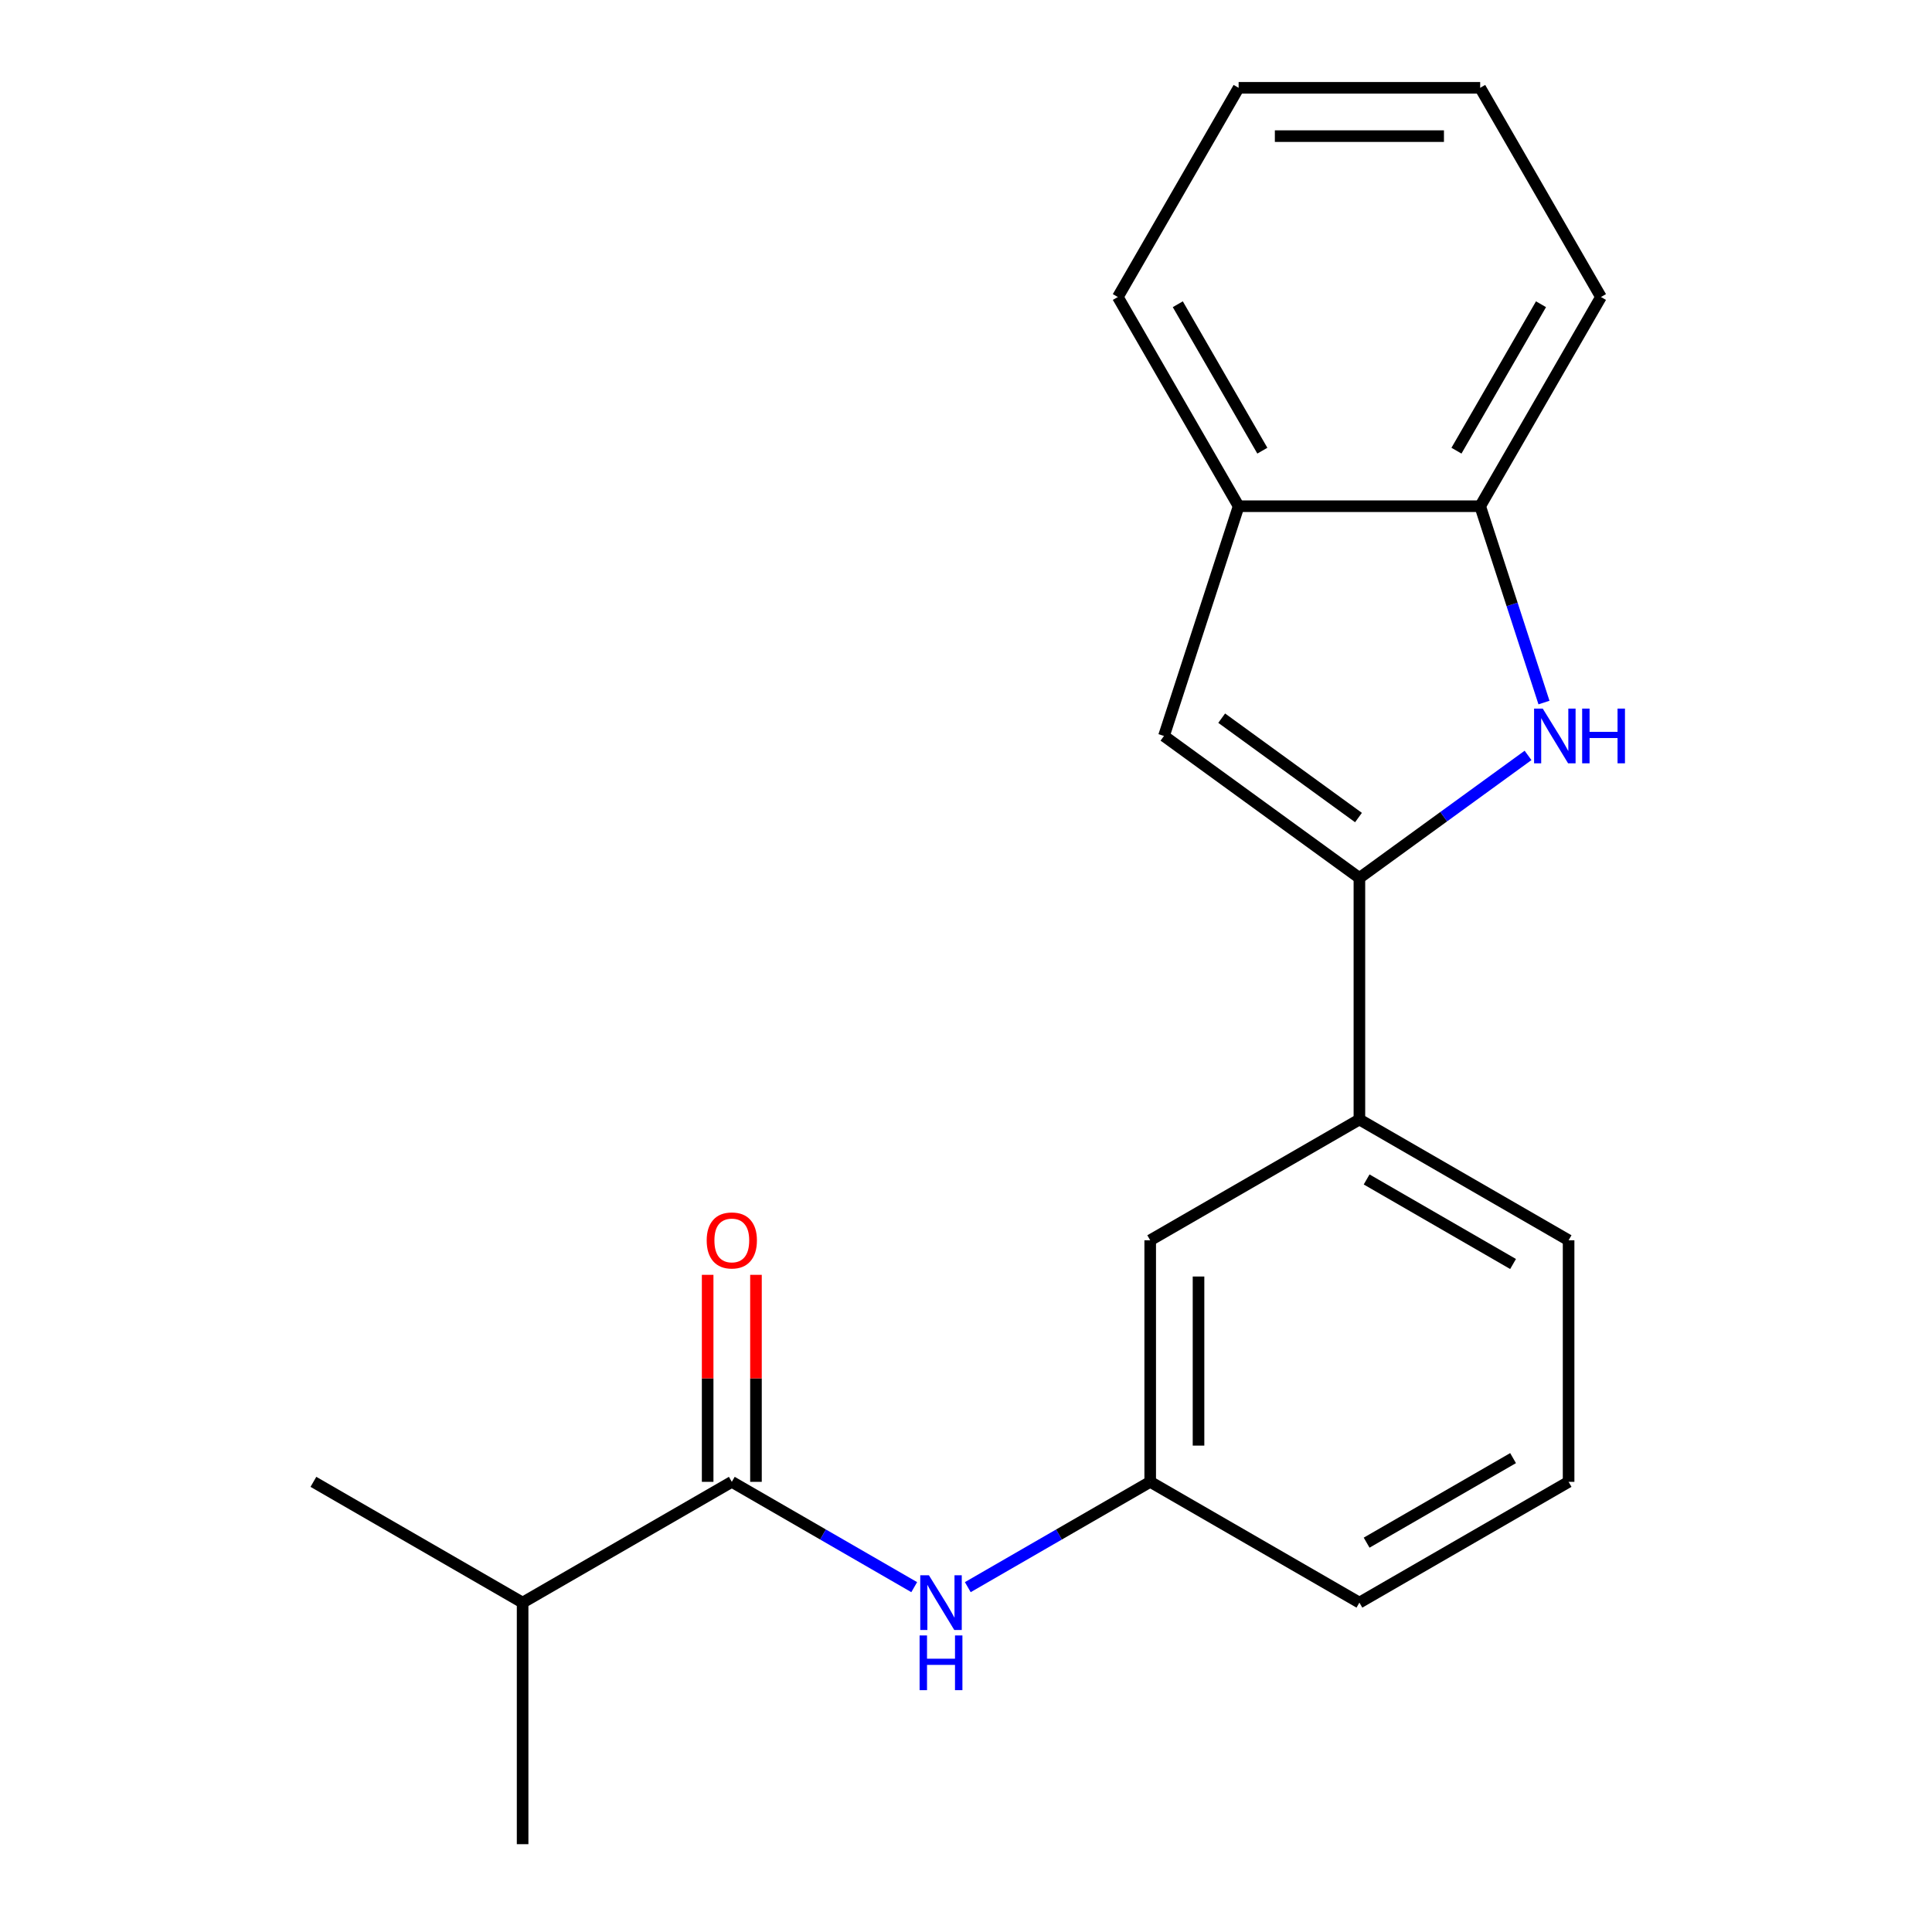 <?xml version='1.0' encoding='iso-8859-1'?>
<svg version='1.1' baseProfile='full'
              xmlns='http://www.w3.org/2000/svg'
                      xmlns:rdkit='http://www.rdkit.org/xml'
                      xmlns:xlink='http://www.w3.org/1999/xlink'
                  xml:space='preserve'
width='1000px' height='1000px' viewBox='0 0 1000 1000'>
<!-- END OF HEADER -->
<rect style='opacity:1.0;fill:#FFFFFF;stroke:none' width='1000' height='1000' x='0' y='0'> </rect>
<path class='bond-0' d='M 703.625,454.419 L 747.268,422.71' style='fill:none;fill-rule:evenodd;stroke:#000000;stroke-width:6px;stroke-linecap:butt;stroke-linejoin:miter;stroke-opacity:1' />
<path class='bond-0' d='M 747.268,422.71 L 790.912,391.002' style='fill:none;fill-rule:evenodd;stroke:#0000FF;stroke-width:6px;stroke-linecap:butt;stroke-linejoin:miter;stroke-opacity:1' />
<path class='bond-1' d='M 703.625,454.419 L 602.472,380.928' style='fill:none;fill-rule:evenodd;stroke:#000000;stroke-width:6px;stroke-linecap:butt;stroke-linejoin:miter;stroke-opacity:1' />
<path class='bond-1' d='M 703.15,423.165 L 632.344,371.721' style='fill:none;fill-rule:evenodd;stroke:#000000;stroke-width:6px;stroke-linecap:butt;stroke-linejoin:miter;stroke-opacity:1' />
<path class='bond-6' d='M 703.625,454.419 L 703.625,579.451' style='fill:none;fill-rule:evenodd;stroke:#000000;stroke-width:6px;stroke-linecap:butt;stroke-linejoin:miter;stroke-opacity:1' />
<path class='bond-3' d='M 799.161,363.642 L 782.651,312.829' style='fill:none;fill-rule:evenodd;stroke:#0000FF;stroke-width:6px;stroke-linecap:butt;stroke-linejoin:miter;stroke-opacity:1' />
<path class='bond-3' d='M 782.651,312.829 L 766.141,262.016' style='fill:none;fill-rule:evenodd;stroke:#000000;stroke-width:6px;stroke-linecap:butt;stroke-linejoin:miter;stroke-opacity:1' />
<path class='bond-5' d='M 602.472,380.928 L 641.109,262.016' style='fill:none;fill-rule:evenodd;stroke:#000000;stroke-width:6px;stroke-linecap:butt;stroke-linejoin:miter;stroke-opacity:1' />
<path class='bond-2' d='M 378.783,766.998 L 425.991,794.253' style='fill:none;fill-rule:evenodd;stroke:#000000;stroke-width:6px;stroke-linecap:butt;stroke-linejoin:miter;stroke-opacity:1' />
<path class='bond-2' d='M 425.991,794.253 L 473.198,821.508' style='fill:none;fill-rule:evenodd;stroke:#0000FF;stroke-width:6px;stroke-linecap:butt;stroke-linejoin:miter;stroke-opacity:1' />
<path class='bond-9' d='M 391.287,766.998 L 391.287,713.425' style='fill:none;fill-rule:evenodd;stroke:#000000;stroke-width:6px;stroke-linecap:butt;stroke-linejoin:miter;stroke-opacity:1' />
<path class='bond-9' d='M 391.287,713.425 L 391.287,659.852' style='fill:none;fill-rule:evenodd;stroke:#FF0000;stroke-width:6px;stroke-linecap:butt;stroke-linejoin:miter;stroke-opacity:1' />
<path class='bond-9' d='M 366.28,766.998 L 366.28,713.425' style='fill:none;fill-rule:evenodd;stroke:#000000;stroke-width:6px;stroke-linecap:butt;stroke-linejoin:miter;stroke-opacity:1' />
<path class='bond-9' d='M 366.28,713.425 L 366.28,659.852' style='fill:none;fill-rule:evenodd;stroke:#FF0000;stroke-width:6px;stroke-linecap:butt;stroke-linejoin:miter;stroke-opacity:1' />
<path class='bond-10' d='M 378.783,766.998 L 270.503,829.514' style='fill:none;fill-rule:evenodd;stroke:#000000;stroke-width:6px;stroke-linecap:butt;stroke-linejoin:miter;stroke-opacity:1' />
<path class='bond-13' d='M 766.141,262.016 L 828.656,153.735' style='fill:none;fill-rule:evenodd;stroke:#000000;stroke-width:6px;stroke-linecap:butt;stroke-linejoin:miter;stroke-opacity:1' />
<path class='bond-13' d='M 753.862,233.27 L 797.623,157.474' style='fill:none;fill-rule:evenodd;stroke:#000000;stroke-width:6px;stroke-linecap:butt;stroke-linejoin:miter;stroke-opacity:1' />
<path class='bond-20' d='M 766.141,262.016 L 641.109,262.016' style='fill:none;fill-rule:evenodd;stroke:#000000;stroke-width:6px;stroke-linecap:butt;stroke-linejoin:miter;stroke-opacity:1' />
<path class='bond-4' d='M 500.93,821.508 L 548.137,794.253' style='fill:none;fill-rule:evenodd;stroke:#0000FF;stroke-width:6px;stroke-linecap:butt;stroke-linejoin:miter;stroke-opacity:1' />
<path class='bond-4' d='M 548.137,794.253 L 595.344,766.998' style='fill:none;fill-rule:evenodd;stroke:#000000;stroke-width:6px;stroke-linecap:butt;stroke-linejoin:miter;stroke-opacity:1' />
<path class='bond-14' d='M 641.109,262.016 L 578.593,153.735' style='fill:none;fill-rule:evenodd;stroke:#000000;stroke-width:6px;stroke-linecap:butt;stroke-linejoin:miter;stroke-opacity:1' />
<path class='bond-14' d='M 653.388,233.27 L 609.627,157.474' style='fill:none;fill-rule:evenodd;stroke:#000000;stroke-width:6px;stroke-linecap:butt;stroke-linejoin:miter;stroke-opacity:1' />
<path class='bond-8' d='M 703.625,579.451 L 595.344,641.967' style='fill:none;fill-rule:evenodd;stroke:#000000;stroke-width:6px;stroke-linecap:butt;stroke-linejoin:miter;stroke-opacity:1' />
<path class='bond-11' d='M 703.625,579.451 L 811.905,641.967' style='fill:none;fill-rule:evenodd;stroke:#000000;stroke-width:6px;stroke-linecap:butt;stroke-linejoin:miter;stroke-opacity:1' />
<path class='bond-11' d='M 707.364,610.484 L 783.16,654.245' style='fill:none;fill-rule:evenodd;stroke:#000000;stroke-width:6px;stroke-linecap:butt;stroke-linejoin:miter;stroke-opacity:1' />
<path class='bond-7' d='M 595.344,766.998 L 595.344,641.967' style='fill:none;fill-rule:evenodd;stroke:#000000;stroke-width:6px;stroke-linecap:butt;stroke-linejoin:miter;stroke-opacity:1' />
<path class='bond-7' d='M 620.351,748.243 L 620.351,660.721' style='fill:none;fill-rule:evenodd;stroke:#000000;stroke-width:6px;stroke-linecap:butt;stroke-linejoin:miter;stroke-opacity:1' />
<path class='bond-21' d='M 595.344,766.998 L 703.625,829.514' style='fill:none;fill-rule:evenodd;stroke:#000000;stroke-width:6px;stroke-linecap:butt;stroke-linejoin:miter;stroke-opacity:1' />
<path class='bond-16' d='M 270.503,829.514 L 162.222,766.998' style='fill:none;fill-rule:evenodd;stroke:#000000;stroke-width:6px;stroke-linecap:butt;stroke-linejoin:miter;stroke-opacity:1' />
<path class='bond-17' d='M 270.503,829.514 L 270.503,954.545' style='fill:none;fill-rule:evenodd;stroke:#000000;stroke-width:6px;stroke-linecap:butt;stroke-linejoin:miter;stroke-opacity:1' />
<path class='bond-12' d='M 811.905,641.967 L 811.905,766.998' style='fill:none;fill-rule:evenodd;stroke:#000000;stroke-width:6px;stroke-linecap:butt;stroke-linejoin:miter;stroke-opacity:1' />
<path class='bond-15' d='M 811.905,766.998 L 703.625,829.514' style='fill:none;fill-rule:evenodd;stroke:#000000;stroke-width:6px;stroke-linecap:butt;stroke-linejoin:miter;stroke-opacity:1' />
<path class='bond-15' d='M 783.16,754.719 L 707.364,798.48' style='fill:none;fill-rule:evenodd;stroke:#000000;stroke-width:6px;stroke-linecap:butt;stroke-linejoin:miter;stroke-opacity:1' />
<path class='bond-19' d='M 828.656,153.735 L 766.141,45.455' style='fill:none;fill-rule:evenodd;stroke:#000000;stroke-width:6px;stroke-linecap:butt;stroke-linejoin:miter;stroke-opacity:1' />
<path class='bond-18' d='M 578.593,153.735 L 641.109,45.455' style='fill:none;fill-rule:evenodd;stroke:#000000;stroke-width:6px;stroke-linecap:butt;stroke-linejoin:miter;stroke-opacity:1' />
<path class='bond-22' d='M 641.109,45.455 L 766.141,45.455' style='fill:none;fill-rule:evenodd;stroke:#000000;stroke-width:6px;stroke-linecap:butt;stroke-linejoin:miter;stroke-opacity:1' />
<path class='bond-22' d='M 659.864,70.461 L 747.386,70.461' style='fill:none;fill-rule:evenodd;stroke:#000000;stroke-width:6px;stroke-linecap:butt;stroke-linejoin:miter;stroke-opacity:1' />
<path  class='atom-1' d='M 798.518 366.768
L 807.798 381.768
Q 808.718 383.248, 810.198 385.928
Q 811.678 388.608, 811.758 388.768
L 811.758 366.768
L 815.518 366.768
L 815.518 395.088
L 811.638 395.088
L 801.678 378.688
Q 800.518 376.768, 799.278 374.568
Q 798.078 372.368, 797.718 371.688
L 797.718 395.088
L 794.038 395.088
L 794.038 366.768
L 798.518 366.768
' fill='#0000FF'/>
<path  class='atom-1' d='M 818.918 366.768
L 822.758 366.768
L 822.758 378.808
L 837.238 378.808
L 837.238 366.768
L 841.078 366.768
L 841.078 395.088
L 837.238 395.088
L 837.238 382.008
L 822.758 382.008
L 822.758 395.088
L 818.918 395.088
L 818.918 366.768
' fill='#0000FF'/>
<path  class='atom-5' d='M 480.804 815.354
L 490.084 830.354
Q 491.004 831.834, 492.484 834.514
Q 493.964 837.194, 494.044 837.354
L 494.044 815.354
L 497.804 815.354
L 497.804 843.674
L 493.924 843.674
L 483.964 827.274
Q 482.804 825.354, 481.564 823.154
Q 480.364 820.954, 480.004 820.274
L 480.004 843.674
L 476.324 843.674
L 476.324 815.354
L 480.804 815.354
' fill='#0000FF'/>
<path  class='atom-5' d='M 475.984 846.506
L 479.824 846.506
L 479.824 858.546
L 494.304 858.546
L 494.304 846.506
L 498.144 846.506
L 498.144 874.826
L 494.304 874.826
L 494.304 861.746
L 479.824 861.746
L 479.824 874.826
L 475.984 874.826
L 475.984 846.506
' fill='#0000FF'/>
<path  class='atom-10' d='M 365.783 642.047
Q 365.783 635.247, 369.143 631.447
Q 372.503 627.647, 378.783 627.647
Q 385.063 627.647, 388.423 631.447
Q 391.783 635.247, 391.783 642.047
Q 391.783 648.927, 388.383 652.847
Q 384.983 656.727, 378.783 656.727
Q 372.543 656.727, 369.143 652.847
Q 365.783 648.967, 365.783 642.047
M 378.783 653.527
Q 383.103 653.527, 385.423 650.647
Q 387.783 647.727, 387.783 642.047
Q 387.783 636.487, 385.423 633.687
Q 383.103 630.847, 378.783 630.847
Q 374.463 630.847, 372.103 633.647
Q 369.783 636.447, 369.783 642.047
Q 369.783 647.767, 372.103 650.647
Q 374.463 653.527, 378.783 653.527
' fill='#FF0000'/>
</svg>
